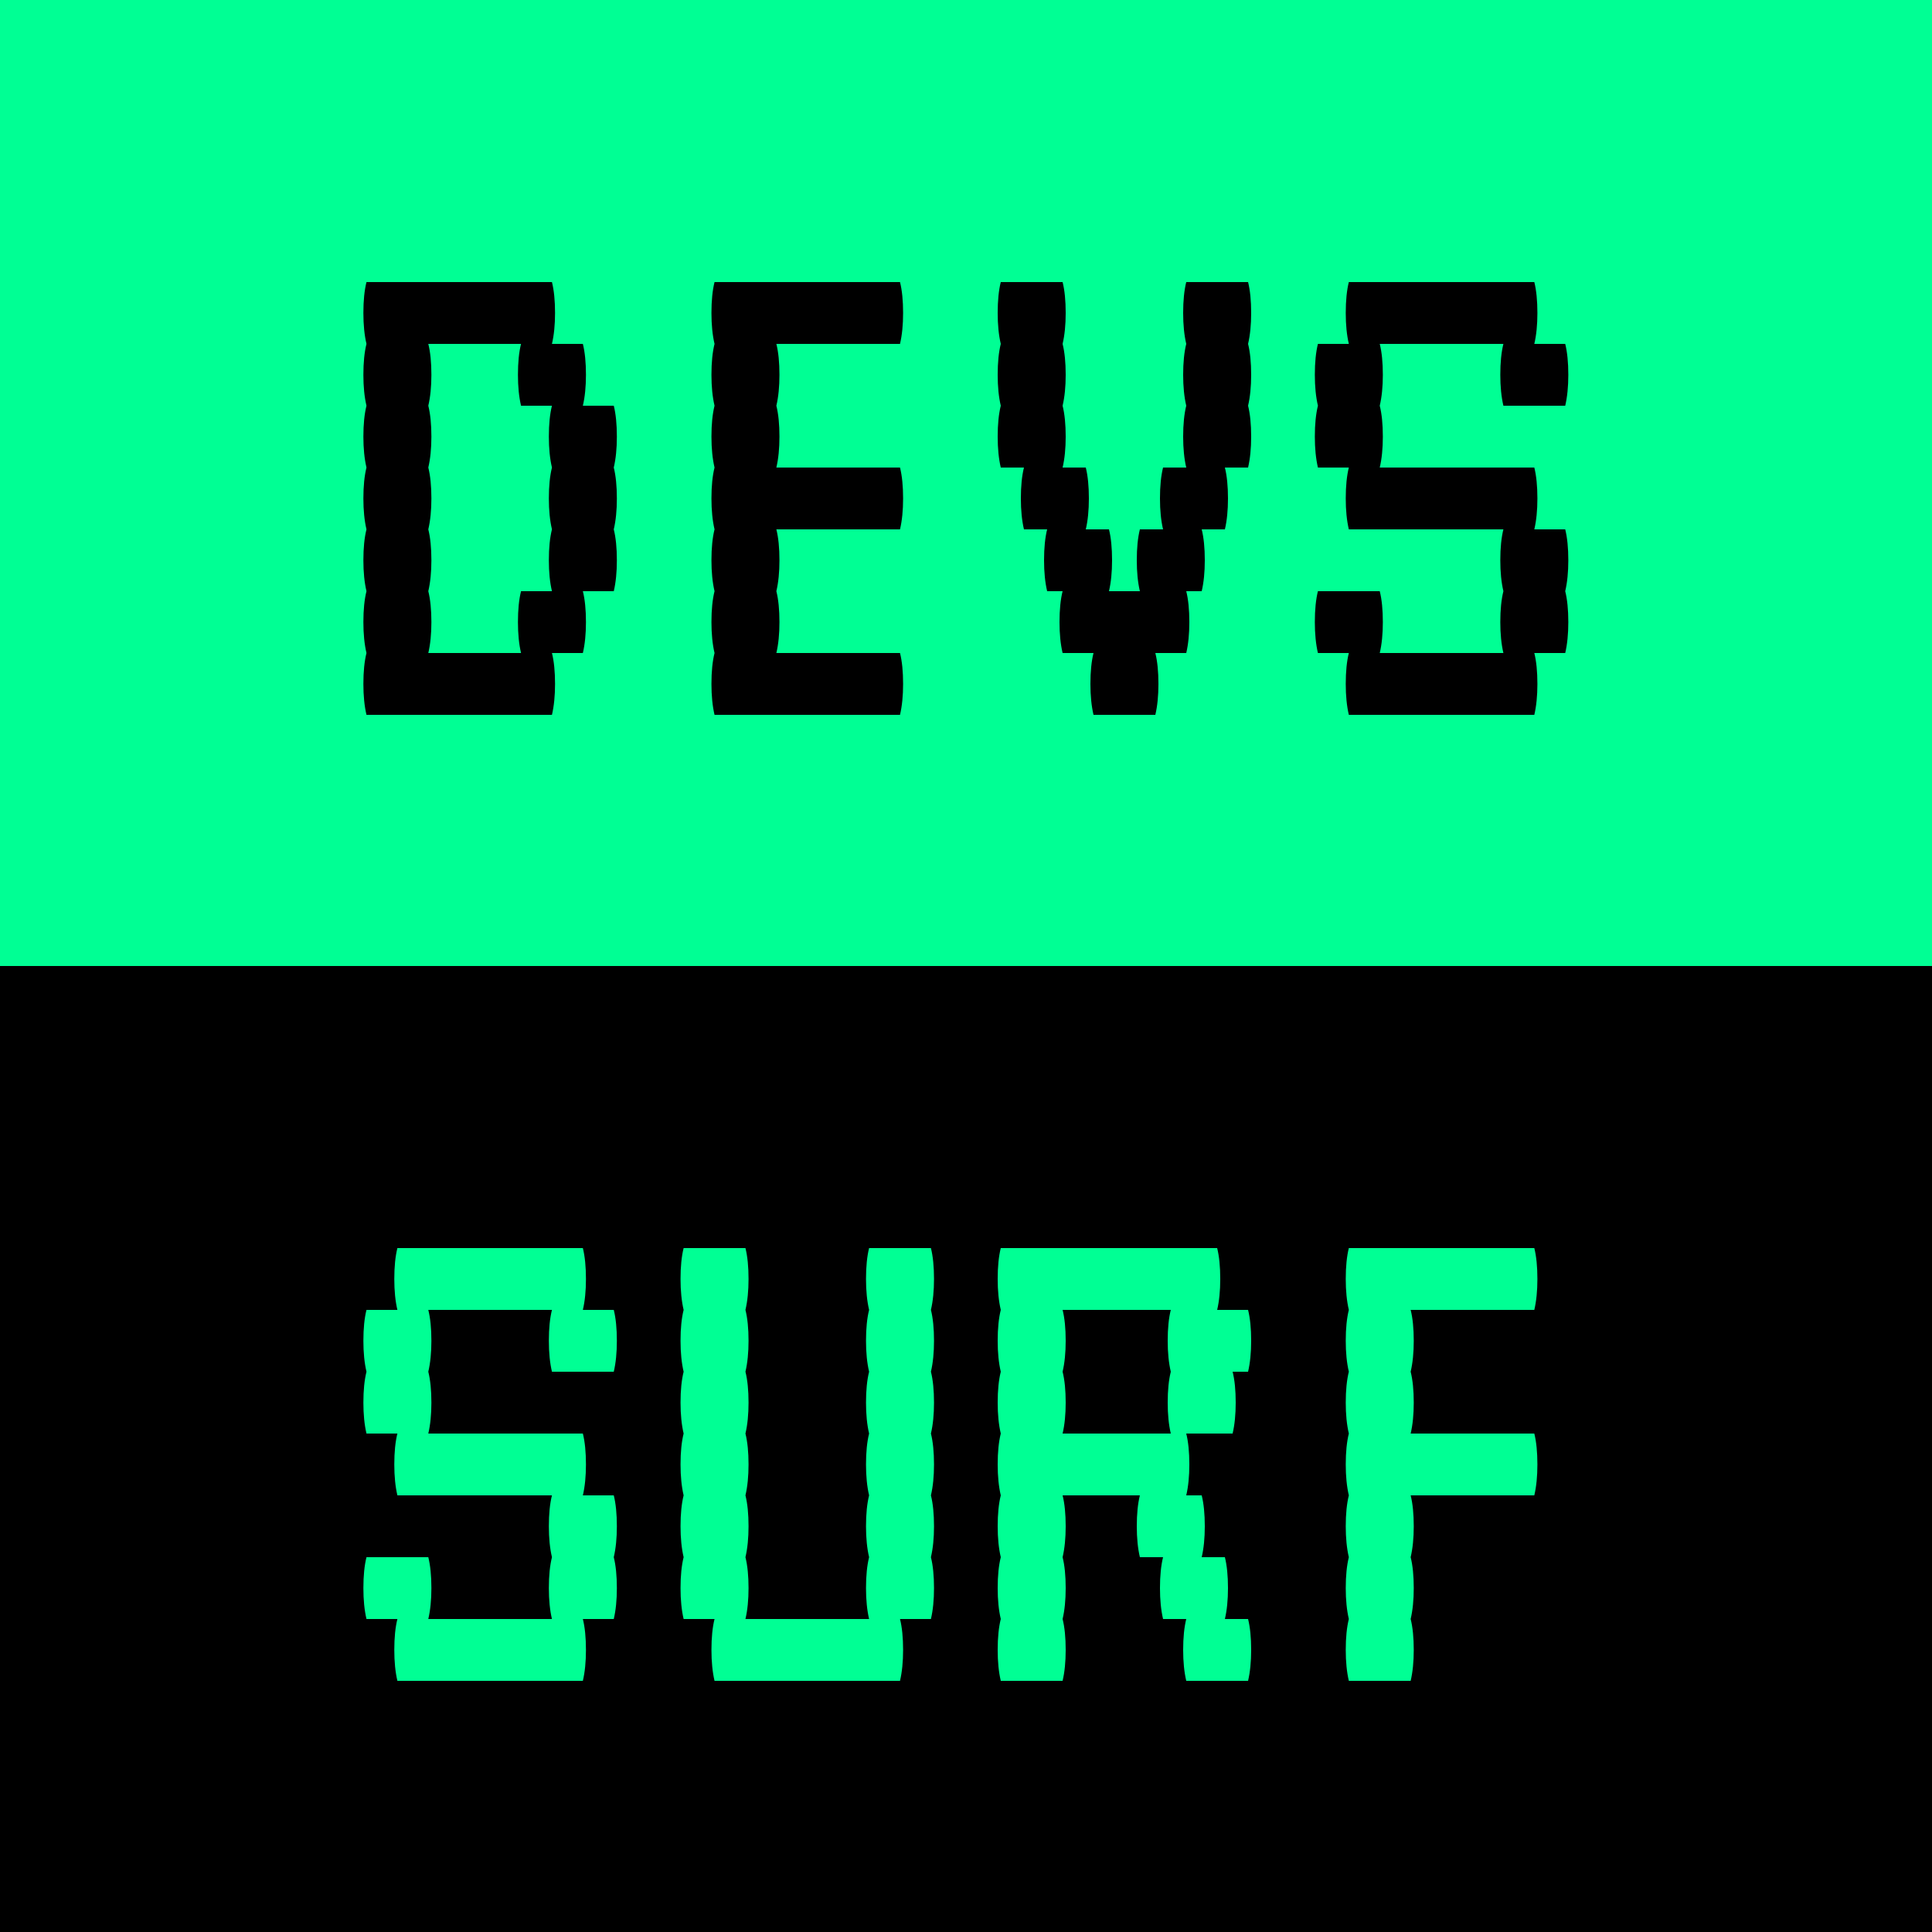 <svg width="500" height="500" viewBox="0 0 500 500" fill="none" xmlns="http://www.w3.org/2000/svg">
<rect x="0" y="0" width="500" height="500" fill="#808080" stroke="none"/>
<g clip-path="url(#clip0_1_25)">
<rect width="500" height="500" fill="white"/>
<rect width="500" height="250" fill="#00FF94"/>
<rect y="250" width="500" height="250" fill="black"/>
<path d="M158.844 121C159.377 123.133 159.644 125.8 159.644 129C159.644 132.067 159.377 134.733 158.844 137C159.377 139.133 159.644 141.8 159.644 145C159.644 148.067 159.377 150.733 158.844 153H150.844C151.377 155.133 151.644 157.8 151.644 161C151.644 164.067 151.377 166.733 150.844 169H142.844C143.377 171.133 143.644 173.8 143.644 177C143.644 180.067 143.377 182.733 142.844 185H94.844C94.31 182.733 94.044 180.067 94.044 177C94.044 173.8 94.31 171.133 94.844 169C94.31 166.733 94.044 164.067 94.044 161C94.044 157.8 94.31 155.133 94.844 153C94.31 150.733 94.044 148.067 94.044 145C94.044 141.8 94.31 139.133 94.844 137C94.31 134.733 94.044 132.067 94.044 129C94.044 125.8 94.31 123.133 94.844 121C94.31 118.733 94.044 116.067 94.044 113C94.044 109.8 94.31 107.133 94.844 105C94.31 102.733 94.044 100.067 94.044 97C94.044 93.8 94.31 91.133 94.844 89C94.31 86.733 94.044 84.067 94.044 81C94.044 77.8 94.31 75.133 94.844 73H142.844C143.377 75.133 143.644 77.8 143.644 81C143.644 84.067 143.377 86.733 142.844 89H150.844C151.377 91.133 151.644 93.8 151.644 97C151.644 100.067 151.377 102.733 150.844 105H158.844C159.377 107.133 159.644 109.8 159.644 113C159.644 116.067 159.377 118.733 158.844 121ZM142.844 153C142.31 150.733 142.044 148.067 142.044 145C142.044 141.8 142.31 139.133 142.844 137C142.31 134.733 142.044 132.067 142.044 129C142.044 125.8 142.31 123.133 142.844 121C142.31 118.733 142.044 116.067 142.044 113C142.044 109.8 142.31 107.133 142.844 105H134.844C134.31 102.733 134.044 100.067 134.044 97C134.044 93.8 134.31 91.133 134.844 89H110.844C111.377 91.133 111.644 93.8 111.644 97C111.644 100.067 111.377 102.733 110.844 105C111.377 107.133 111.644 109.8 111.644 113C111.644 116.067 111.377 118.733 110.844 121C111.377 123.133 111.644 125.8 111.644 129C111.644 132.067 111.377 134.733 110.844 137C111.377 139.133 111.644 141.8 111.644 145C111.644 148.067 111.377 150.733 110.844 153C111.377 155.133 111.644 157.8 111.644 161C111.644 164.067 111.377 166.733 110.844 169H134.844C134.31 166.733 134.044 164.067 134.044 161C134.044 157.8 134.31 155.133 134.844 153H142.844ZM200.922 137C201.455 139.133 201.722 141.8 201.722 145C201.722 148.067 201.455 150.733 200.922 153C201.455 155.133 201.722 157.8 201.722 161C201.722 164.067 201.455 166.733 200.922 169H232.922C233.455 171.133 233.722 173.8 233.722 177C233.722 180.067 233.455 182.733 232.922 185H184.922C184.389 182.733 184.122 180.067 184.122 177C184.122 173.8 184.389 171.133 184.922 169C184.389 166.733 184.122 164.067 184.122 161C184.122 157.8 184.389 155.133 184.922 153C184.389 150.733 184.122 148.067 184.122 145C184.122 141.8 184.389 139.133 184.922 137C184.389 134.733 184.122 132.067 184.122 129C184.122 125.8 184.389 123.133 184.922 121C184.389 118.733 184.122 116.067 184.122 113C184.122 109.8 184.389 107.133 184.922 105C184.389 102.733 184.122 100.067 184.122 97C184.122 93.8 184.389 91.133 184.922 89C184.389 86.733 184.122 84.067 184.122 81C184.122 77.8 184.389 75.133 184.922 73H232.922C233.455 75.133 233.722 77.8 233.722 81C233.722 84.067 233.455 86.733 232.922 89H200.922C201.455 91.133 201.722 93.8 201.722 97C201.722 100.067 201.455 102.733 200.922 105C201.455 107.133 201.722 109.8 201.722 113C201.722 116.067 201.455 118.733 200.922 121H232.922C233.455 123.133 233.722 125.8 233.722 129C233.722 132.067 233.455 134.733 232.922 137H200.922ZM323 89C323.533 91.133 323.8 93.8 323.8 97C323.8 100.067 323.533 102.733 323 105C323.533 107.133 323.8 109.8 323.8 113C323.8 116.067 323.533 118.733 323 121H317C317.533 123.133 317.8 125.8 317.8 129C317.8 132.067 317.533 134.733 317 137H311C311.533 139.133 311.8 141.8 311.8 145C311.8 148.067 311.533 150.733 311 153H307C307.533 155.133 307.8 157.8 307.8 161C307.8 164.067 307.533 166.733 307 169H299C299.533 171.133 299.8 173.8 299.8 177C299.8 180.067 299.533 182.733 299 185H283C282.467 182.733 282.2 180.067 282.2 177C282.2 173.8 282.467 171.133 283 169H275C274.467 166.733 274.2 164.067 274.2 161C274.2 157.8 274.467 155.133 275 153H271C270.467 150.733 270.2 148.067 270.2 145C270.2 141.8 270.467 139.133 271 137H265C264.467 134.733 264.2 132.067 264.2 129C264.2 125.8 264.467 123.133 265 121H259C258.467 118.733 258.2 116.067 258.2 113C258.2 109.8 258.467 107.133 259 105C258.467 102.733 258.2 100.067 258.2 97C258.2 93.8 258.467 91.133 259 89C258.467 86.733 258.2 84.067 258.2 81C258.2 77.8 258.467 75.133 259 73H275C275.533 75.133 275.8 77.8 275.8 81C275.8 84.067 275.533 86.733 275 89C275.533 91.133 275.8 93.8 275.8 97C275.8 100.067 275.533 102.733 275 105C275.533 107.133 275.8 109.8 275.8 113C275.8 116.067 275.533 118.733 275 121H281C281.533 123.133 281.8 125.8 281.8 129C281.8 132.067 281.533 134.733 281 137H287C287.533 139.133 287.8 141.8 287.8 145C287.8 148.067 287.533 150.733 287 153H295C294.467 150.733 294.2 148.067 294.2 145C294.2 141.8 294.467 139.133 295 137H301C300.467 134.733 300.2 132.067 300.2 129C300.2 125.8 300.467 123.133 301 121H307C306.467 118.733 306.2 116.067 306.2 113C306.2 109.8 306.467 107.133 307 105C306.467 102.733 306.2 100.067 306.2 97C306.2 93.8 306.467 91.133 307 89C306.467 86.733 306.2 84.067 306.2 81C306.2 77.8 306.467 75.133 307 73H323C323.533 75.133 323.8 77.8 323.8 81C323.8 84.067 323.533 86.733 323 89ZM405.078 137C405.611 139.133 405.878 141.8 405.878 145C405.878 148.067 405.611 150.733 405.078 153C405.611 155.133 405.878 157.8 405.878 161C405.878 164.067 405.611 166.733 405.078 169H397.078C397.611 171.133 397.878 173.8 397.878 177C397.878 180.067 397.611 182.733 397.078 185H349.078C348.545 182.733 348.278 180.067 348.278 177C348.278 173.8 348.545 171.133 349.078 169H341.078C340.545 166.733 340.278 164.067 340.278 161C340.278 157.8 340.545 155.133 341.078 153H357.078C357.611 155.133 357.878 157.8 357.878 161C357.878 164.067 357.611 166.733 357.078 169H389.078C388.545 166.733 388.278 164.067 388.278 161C388.278 157.8 388.545 155.133 389.078 153C388.545 150.733 388.278 148.067 388.278 145C388.278 141.8 388.545 139.133 389.078 137H349.078C348.545 134.733 348.278 132.067 348.278 129C348.278 125.8 348.545 123.133 349.078 121H341.078C340.545 118.733 340.278 116.067 340.278 113C340.278 109.8 340.545 107.133 341.078 105C340.545 102.733 340.278 100.067 340.278 97C340.278 93.8 340.545 91.133 341.078 89H349.078C348.545 86.733 348.278 84.067 348.278 81C348.278 77.8 348.545 75.133 349.078 73H397.078C397.611 75.133 397.878 77.8 397.878 81C397.878 84.067 397.611 86.733 397.078 89H405.078C405.611 91.133 405.878 93.8 405.878 97C405.878 100.067 405.611 102.733 405.078 105H389.078C388.545 102.733 388.278 100.067 388.278 97C388.278 93.8 388.545 91.133 389.078 89H357.078C357.611 91.133 357.878 93.8 357.878 97C357.878 100.067 357.611 102.733 357.078 105C357.611 107.133 357.878 109.8 357.878 113C357.878 116.067 357.611 118.733 357.078 121H397.078C397.611 123.133 397.878 125.8 397.878 129C397.878 132.067 397.611 134.733 397.078 137H405.078Z" fill="black"/>
<path d="M158.844 387C159.377 389.133 159.644 391.8 159.644 395C159.644 398.067 159.377 400.733 158.844 403C159.377 405.133 159.644 407.8 159.644 411C159.644 414.067 159.377 416.733 158.844 419H150.844C151.377 421.133 151.644 423.8 151.644 427C151.644 430.067 151.377 432.733 150.844 435H102.844C102.31 432.733 102.044 430.067 102.044 427C102.044 423.8 102.31 421.133 102.844 419H94.844C94.31 416.733 94.044 414.067 94.044 411C94.044 407.8 94.31 405.133 94.844 403H110.844C111.377 405.133 111.644 407.8 111.644 411C111.644 414.067 111.377 416.733 110.844 419H142.844C142.31 416.733 142.044 414.067 142.044 411C142.044 407.8 142.31 405.133 142.844 403C142.31 400.733 142.044 398.067 142.044 395C142.044 391.8 142.31 389.133 142.844 387H102.844C102.31 384.733 102.044 382.067 102.044 379C102.044 375.8 102.31 373.133 102.844 371H94.844C94.31 368.733 94.044 366.067 94.044 363C94.044 359.8 94.31 357.133 94.844 355C94.31 352.733 94.044 350.067 94.044 347C94.044 343.8 94.31 341.133 94.844 339H102.844C102.31 336.733 102.044 334.067 102.044 331C102.044 327.8 102.31 325.133 102.844 323H150.844C151.377 325.133 151.644 327.8 151.644 331C151.644 334.067 151.377 336.733 150.844 339H158.844C159.377 341.133 159.644 343.8 159.644 347C159.644 350.067 159.377 352.733 158.844 355H142.844C142.31 352.733 142.044 350.067 142.044 347C142.044 343.8 142.31 341.133 142.844 339H110.844C111.377 341.133 111.644 343.8 111.644 347C111.644 350.067 111.377 352.733 110.844 355C111.377 357.133 111.644 359.8 111.644 363C111.644 366.067 111.377 368.733 110.844 371H150.844C151.377 373.133 151.644 375.8 151.644 379C151.644 382.067 151.377 384.733 150.844 387H158.844ZM240.922 339C241.455 341.133 241.722 343.8 241.722 347C241.722 350.067 241.455 352.733 240.922 355C241.455 357.133 241.722 359.8 241.722 363C241.722 366.067 241.455 368.733 240.922 371C241.455 373.133 241.722 375.8 241.722 379C241.722 382.067 241.455 384.733 240.922 387C241.455 389.133 241.722 391.8 241.722 395C241.722 398.067 241.455 400.733 240.922 403C241.455 405.133 241.722 407.8 241.722 411C241.722 414.067 241.455 416.733 240.922 419H232.922C233.455 421.133 233.722 423.8 233.722 427C233.722 430.067 233.455 432.733 232.922 435H184.922C184.389 432.733 184.122 430.067 184.122 427C184.122 423.8 184.389 421.133 184.922 419H176.922C176.389 416.733 176.122 414.067 176.122 411C176.122 407.8 176.389 405.133 176.922 403C176.389 400.733 176.122 398.067 176.122 395C176.122 391.8 176.389 389.133 176.922 387C176.389 384.733 176.122 382.067 176.122 379C176.122 375.8 176.389 373.133 176.922 371C176.389 368.733 176.122 366.067 176.122 363C176.122 359.8 176.389 357.133 176.922 355C176.389 352.733 176.122 350.067 176.122 347C176.122 343.8 176.389 341.133 176.922 339C176.389 336.733 176.122 334.067 176.122 331C176.122 327.8 176.389 325.133 176.922 323H192.922C193.455 325.133 193.722 327.8 193.722 331C193.722 334.067 193.455 336.733 192.922 339C193.455 341.133 193.722 343.8 193.722 347C193.722 350.067 193.455 352.733 192.922 355C193.455 357.133 193.722 359.8 193.722 363C193.722 366.067 193.455 368.733 192.922 371C193.455 373.133 193.722 375.8 193.722 379C193.722 382.067 193.455 384.733 192.922 387C193.455 389.133 193.722 391.8 193.722 395C193.722 398.067 193.455 400.733 192.922 403C193.455 405.133 193.722 407.8 193.722 411C193.722 414.067 193.455 416.733 192.922 419H224.922C224.389 416.733 224.122 414.067 224.122 411C224.122 407.8 224.389 405.133 224.922 403C224.389 400.733 224.122 398.067 224.122 395C224.122 391.8 224.389 389.133 224.922 387C224.389 384.733 224.122 382.067 224.122 379C224.122 375.8 224.389 373.133 224.922 371C224.389 368.733 224.122 366.067 224.122 363C224.122 359.8 224.389 357.133 224.922 355C224.389 352.733 224.122 350.067 224.122 347C224.122 343.8 224.389 341.133 224.922 339C224.389 336.733 224.122 334.067 224.122 331C224.122 327.8 224.389 325.133 224.922 323H240.922C241.455 325.133 241.722 327.8 241.722 331C241.722 334.067 241.455 336.733 240.922 339ZM323 419C323.533 421.133 323.8 423.8 323.8 427C323.8 430.067 323.533 432.733 323 435H307C306.467 432.733 306.2 430.067 306.2 427C306.2 423.8 306.467 421.133 307 419H301C300.467 416.733 300.2 414.067 300.2 411C300.2 407.8 300.467 405.133 301 403H295C294.467 400.733 294.2 398.067 294.2 395C294.2 391.8 294.467 389.133 295 387H275C275.533 389.133 275.8 391.8 275.8 395C275.8 398.067 275.533 400.733 275 403C275.533 405.133 275.8 407.8 275.8 411C275.8 414.067 275.533 416.733 275 419C275.533 421.133 275.8 423.8 275.8 427C275.8 430.067 275.533 432.733 275 435H259C258.467 432.733 258.2 430.067 258.2 427C258.2 423.8 258.467 421.133 259 419C258.467 416.733 258.2 414.067 258.2 411C258.2 407.8 258.467 405.133 259 403C258.467 400.733 258.2 398.067 258.2 395C258.2 391.8 258.467 389.133 259 387C258.467 384.733 258.2 382.067 258.2 379C258.2 375.8 258.467 373.133 259 371C258.467 368.733 258.2 366.067 258.2 363C258.2 359.8 258.467 357.133 259 355C258.467 352.733 258.2 350.067 258.2 347C258.2 343.8 258.467 341.133 259 339C258.467 336.733 258.2 334.067 258.2 331C258.2 327.8 258.467 325.133 259 323H315C315.533 325.133 315.8 327.8 315.8 331C315.8 334.067 315.533 336.733 315 339H323C323.533 341.133 323.8 343.8 323.8 347C323.8 350.067 323.533 352.733 323 355H319C319.533 357.133 319.8 359.8 319.8 363C319.8 366.067 319.533 368.733 319 371H307C307.533 373.133 307.8 375.8 307.8 379C307.8 382.067 307.533 384.733 307 387H311C311.533 389.133 311.8 391.8 311.8 395C311.8 398.067 311.533 400.733 311 403H317C317.533 405.133 317.8 407.8 317.8 411C317.8 414.067 317.533 416.733 317 419H323ZM303 371C302.467 368.733 302.2 366.067 302.2 363C302.2 359.8 302.467 357.133 303 355C302.467 352.733 302.2 350.067 302.2 347C302.2 343.8 302.467 341.133 303 339H275C275.533 341.133 275.8 343.8 275.8 347C275.8 350.067 275.533 352.733 275 355C275.533 357.133 275.8 359.8 275.8 363C275.8 366.067 275.533 368.733 275 371H303ZM397.078 371C397.611 373.133 397.878 375.8 397.878 379C397.878 382.067 397.611 384.733 397.078 387H365.078C365.611 389.133 365.878 391.8 365.878 395C365.878 398.067 365.611 400.733 365.078 403C365.611 405.133 365.878 407.8 365.878 411C365.878 414.067 365.611 416.733 365.078 419C365.611 421.133 365.878 423.8 365.878 427C365.878 430.067 365.611 432.733 365.078 435H349.078C348.545 432.733 348.278 430.067 348.278 427C348.278 423.8 348.545 421.133 349.078 419C348.545 416.733 348.278 414.067 348.278 411C348.278 407.8 348.545 405.133 349.078 403C348.545 400.733 348.278 398.067 348.278 395C348.278 391.8 348.545 389.133 349.078 387C348.545 384.733 348.278 382.067 348.278 379C348.278 375.8 348.545 373.133 349.078 371C348.545 368.733 348.278 366.067 348.278 363C348.278 359.8 348.545 357.133 349.078 355C348.545 352.733 348.278 350.067 348.278 347C348.278 343.8 348.545 341.133 349.078 339C348.545 336.733 348.278 334.067 348.278 331C348.278 327.8 348.545 325.133 349.078 323H397.078C397.611 325.133 397.878 327.8 397.878 331C397.878 334.067 397.611 336.733 397.078 339H365.078C365.611 341.133 365.878 343.8 365.878 347C365.878 350.067 365.611 352.733 365.078 355C365.611 357.133 365.878 359.8 365.878 363C365.878 366.067 365.611 368.733 365.078 371H397.078Z" fill="#00FF94"/>
</g>
<defs>
<clipPath id="clip0_1_25">
<rect width="500" height="500" fill="white"/>
</clipPath>
</defs>
</svg>
